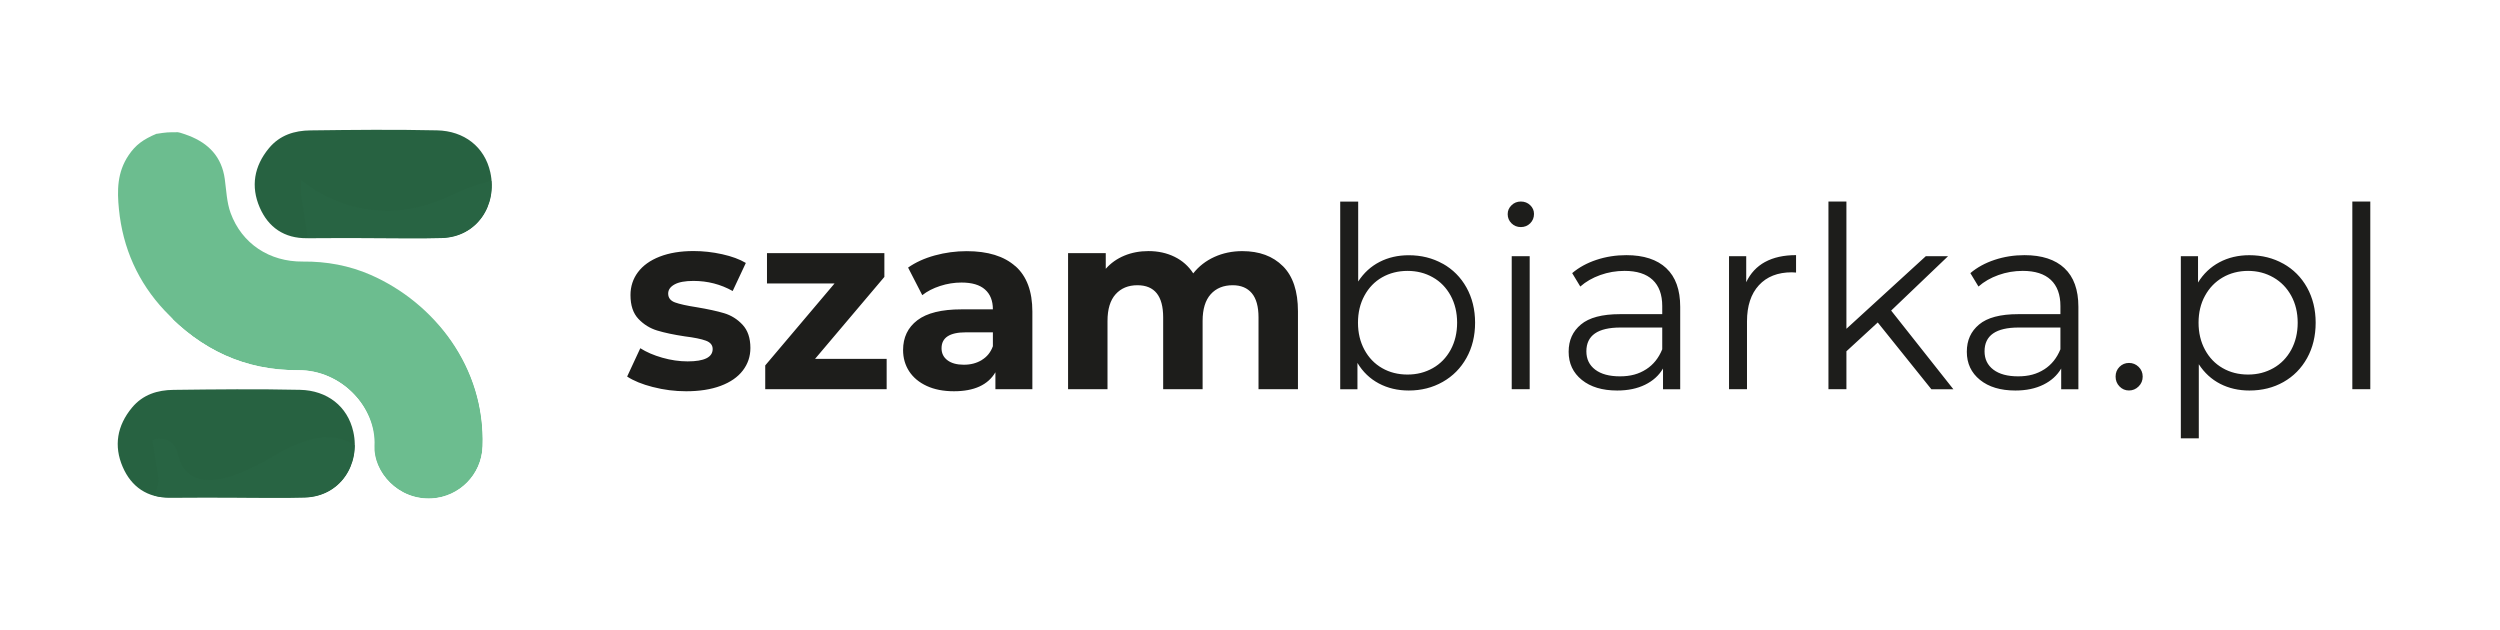 <svg xmlns="http://www.w3.org/2000/svg" id="Warstwa_1" data-name="Warstwa 1" viewBox="0 0 613.54 154.65"><defs><clipPath id="clippath"><path d="M91.77 58.44c-5.47 0-10.93-.05-16.4.02-5.6.07-9.53-2.67-11.64-7.56-2.22-5.14-1.38-10.12 2.28-14.54 2.67-3.22 6.28-4.32 10.18-4.36 10.36-.13 20.72-.24 31.08-.01 6.62.15 11.66 4.01 13.06 10.3 1.79 8.03-3.22 15.88-11.92 16.13-5.54.16-11.09.03-16.64.03Z" class="cls-1"/></clipPath><clipPath id="clippath-1"><path d="M58.15 122.12c-5.47 0-10.93-.05-16.4.02-5.6.07-9.53-2.67-11.64-7.56-2.22-5.14-1.38-10.12 2.28-14.54 2.67-3.22 6.28-4.32 10.18-4.36 10.36-.13 20.72-.24 31.08-.01 6.62.15 11.66 4.01 13.06 10.3 1.79 8.03-3.22 15.88-11.92 16.13-5.54.16-11.09.03-16.64.03Z" class="cls-1"/></clipPath><clipPath id="clippath-2"><path d="M38.5 33.06c2.5-.4 2.8-.4 5.25-.4.4 0 2.45.76 2.66.84 4.92 1.9 8.1 5.22 8.85 10.61.39 2.81.48 5.75 1.43 8.36 2.76 7.55 9.55 12.01 17.73 11.93 5.79-.06 11.39.97 16.63 3.26 15.54 6.8 28.11 22.56 27.37 42-.26 6.87-5.72 12.25-12.37 12.66-8.36.52-14.34-6.51-14.04-12.71.47-9.46-8.08-18.84-18.86-18.76-13.01.09-23.8-5.02-32.63-14.4-6.56-6.97-10.28-15.37-11.23-24.85-.46-4.57-.48-9.09 2.39-13.32 1.72-2.54 3.53-3.83 6.8-5.24Z" class="cls-1"/></clipPath><filter id="drop-shadow-1" width="157.68" height="82.8" x="48.25" y="18.33" filterUnits="userSpaceOnUse"><feOffset dx="11.34" dy="2.83"/><feGaussianBlur result="blur" stdDeviation="8.5"/><feFlood flood-color="#000" flood-opacity=".55"/><feComposite in2="blur" operator="in"/><feComposite in="SourceGraphic"/></filter><filter id="drop-shadow-2" width="174.96" height="79.92" x="11.05" y="81.69" filterUnits="userSpaceOnUse"><feOffset dx="11.34" dy="2.83"/><feGaussianBlur result="blur-2" stdDeviation="8.5"/><feFlood flood-color="#000" flood-opacity=".55"/><feComposite in2="blur-2" operator="in"/><feComposite in="SourceGraphic"/></filter><filter id="drop-shadow-3" width="158.64" height="116.88" x="-5.51" y="39.21" filterUnits="userSpaceOnUse"><feOffset dy="-2.83"/><feGaussianBlur result="blur-3" stdDeviation="8.5"/><feFlood flood-color="#17472c" flood-opacity=".3"/><feComposite in2="blur-3" operator="in"/><feComposite in="SourceGraphic"/></filter><style>.cls-1{fill:none}.cls-2{fill:#1d1d1b}.cls-3{fill:#276241}.cls-10{fill:#fff}</style></defs><path d="M98.44 64.68h9.8c10.59 0 19.2-8.61 19.2-19.2s-8.61-19.2-19.2-19.2H72.85c-6.35 0-11.98 3.11-15.47 7.88-1.93-2.44-4.7-4.68-8.8-6.26-3.22-1.25-4.23-1.25-4.83-1.25-2.72 0-3.33.01-6.21.48l-.73.12-.68.3c-3.72 1.6-6.75 3.47-9.4 7.38-3.93 5.8-3.96 11.74-3.4 17.3 1.1 10.94 5.42 20.49 12.83 28.37 3.44 3.65 7.14 6.63 11.04 9.06h-5.53c-10.59 0-19.2 8.61-19.2 19.2s8.61 19.2 19.2 19.2h35.39c5.45 0 10.37-2.3 13.87-5.96.21.22.4.45.61.67 3.69 3.65 8.49 5.62 13.63 5.62.42 0 .83-.01 1.25-.04 9.89-.61 17.63-8.54 18.01-18.44.7-18.63-9.37-35.83-26-45.22ZM581.96 39.59h-4.24c-5.03 0-9.11 4.08-9.11 9.11v9.73c-1.1-.9-2.25-1.74-3.52-2.45-3.84-2.14-8.11-3.23-12.72-3.23-2.91 0-5.67.45-8.25 1.34h-.06a9 9 0 0 0-4.29-1.09h-4.14c-5.03 0-9.11 4.08-9.11 9.11v17.71c-1.19-.37-2.42-.62-3.7-.62-1.17 0-2.3.22-3.39.53v-5.29c0-8.41-3.41-13.37-6.27-16.05-4-3.74-9.37-5.64-15.98-5.64-3.52 0-6.93.54-10.15 1.6-.88.29-1.74.62-2.56.99-1.6-1.44-3.69-2.34-6.01-2.34h-5.45c-2.27 0-4.47.85-6.15 2.39l-4.21 3.85c-.05.05-.14.01-.14-.06V48.7c0-5.03-4.08-9.11-9.11-9.11h-4.24c-5.03 0-9.11 4.08-9.11 9.11v4.25s-.03.08-.07.08c-1.65.2-3.23.48-4.72.9h-.05c-1.37-.6-2.91-.94-4.54-.94h-4.79c-4.51 0-8.3 2.6-9.66 6.18-.26-.27-.52-.55-.77-.79-4-3.74-9.37-5.64-15.98-5.64-3.52 0-6.93.54-10.15 1.6-1.55.51-3 1.15-4.37 1.87.57-1.43.89-2.97.89-4.57 0-3.27-1.31-6.34-3.69-8.64-2.28-2.21-5.33-3.43-8.56-3.43s-6.37 1.27-8.67 3.57c-2.31 2.32-3.58 5.36-3.58 8.56 0 2.32.65 4.54 1.85 6.46-.11.24-.17.52-.27.77-1.26-1.11-2.61-2.13-4.11-2.97-3.83-2.14-8.11-3.23-12.72-3.23-1.15 0-2.29.07-3.39.21v-4.26c0-5.03-4.08-9.11-9.11-9.11h-4.24c-5.03 0-9.11 4.08-9.11 9.11v8c0 .07-.08.11-.13.07-3.06-2.52-7.85-5.01-14.87-5.01-3.77 0-7.34.75-10.6 2.24-.39.18-.77.36-1.15.56q-.45-.255-.93-.48c-3.14-1.54-6.62-2.31-10.36-2.31-2.56 0-5.02.36-7.33 1.07-.98-.37-2.05-.57-3.16-.57h-9.25c-3.38 0-6.29 1.88-7.84 4.63-.02.04-.08.05-.11.02-4.35-3.41-10.01-5.15-16.88-5.15-3.49 0-6.94.46-10.26 1.38-1.4.39-2.71.87-3.98 1.39-.03.01-.06 0-.08-.01-1.59-1.39-3.65-2.27-5.93-2.27h-28.81c-1.9 0-3.65.59-5.11 1.6-.02.01-.04.02-.07 0-1.21-.42-2.49-.8-3.89-1.11-2.97-.66-6-.99-9-.99-4.3 0-8.19.67-11.56 1.98-3.93 1.53-7.05 3.83-9.29 6.83-2.37 3.17-3.62 6.98-3.62 11.02 0 4.53 1.33 7.8 2.84 10.05.02.02.02.05 0 .08l-2.78 5.99c-1.9 4.1-.52 8.98 3.26 11.45 2.42 1.58 5.36 2.8 8.98 3.74 3.36.87 6.85 1.31 10.38 1.31 4.34 0 8.25-.64 11.63-1.9.66-.25 1.27-.55 1.89-.84 1.59 1.38 3.64 2.25 5.9 2.25h29.8c2.09 0 3.99-.74 5.52-1.93.18.09.35.2.54.29 3.07 1.42 6.59 2.14 10.46 2.14 2.8 0 5.22-.36 7.31-.96.9.3 1.87.47 2.87.47h9.07c1.58 0 3.05-.44 4.34-1.16.02-.01.05-.01.07 0 1.29.72 2.76 1.16 4.34 1.16h9.68c2.7 0 5.12-1.18 6.77-3.06.03-.04.08-.04.11 0a8.98 8.98 0 0 0 6.77 3.06h9.68c2.71 0 5.15-1.2 6.8-3.09.03-.04.08-.04.12 0a8.98 8.98 0 0 0 6.8 3.09h9.68c1.91 0 3.68-.61 5.14-1.62q.045-.03.09 0a8.94 8.94 0 0 0 5.14 1.62h4.23c1.53 0 2.96-.38 4.22-1.05.02 0 .04-.01.06 0 2.6.91 5.38 1.36 8.32 1.36 4.63 0 8.92-1.11 12.77-3.29 1.45-.82 2.75-1.81 3.97-2.87.04-.04.1-.02.12.03 1.3 3.39 4.55 5.82 8.4 5.82h4.41c3.11 0 5.85-1.58 7.47-3.97.03-.04.07-.05.11-.02 3.72 2.83 8.38 4.3 13.9 4.3 2.72 0 5.26-.36 7.6-1.07 1.11.49 2.34.76 3.64.76h4.22c2.37 0 4.52-.93 6.13-2.43.03-.03.07-.03.1 0 1.83 1.5 4.26 2.44 6.95 2.44h5c4.45 0 8.19-2.52 9.6-6.03.03-.07.11-.07.14 0 1.24 3.5 4.54 6.02 8.47 6.02h4.32c5.03 0 9.11-4.08 9.11-9.11 0-.08.1-.12.15-.05l4.62 5.76a9.12 9.12 0 0 0 7.1 3.41h5.36c1.91 0 3.72-.62 5.22-1.69.02-.02.05-.02.07 0 2.92 1.29 6.21 2 9.92 2 2.72 0 5.26-.36 7.6-1.07 1.11.49 2.34.76 3.64.76h4.22c2.06 0 3.93-.71 5.45-1.87 2.03 1.42 4.44 2.18 6.97 2.18 1.28 0 2.51-.25 3.7-.63v3.25c0 5.03 4.08 9.11 9.11 9.11h4.24c5.03 0 9.11-4.08 9.11-9.11v-2.84q1.665.21 3.39.21c4.66 0 8.96-1.09 12.78-3.24 1.45-.82 2.76-1.8 3.98-2.87.04-.04.1-.02.12.03 1.31 3.37 4.56 5.77 8.39 5.77h4.32c5.03 0 9.11-4.08 9.11-9.11V48.71c0-5.03-4.08-9.11-9.11-9.11Z" class="cls-10"/><g id="v9dSPN.tif"><path d="M38.4 32.85c2.5-.4 2.8-.4 5.25-.4.4 0 2.45.76 2.66.84 4.92 1.9 8.1 5.22 8.85 10.61.39 2.81.48 5.75 1.43 8.36 2.76 7.55 9.55 12.01 17.73 11.93 5.79-.06 11.39.97 16.63 3.26 15.54 6.8 28.11 22.56 27.37 42-.26 6.87-5.72 12.25-12.37 12.66-8.36.52-14.34-6.51-14.04-12.71.47-9.46-8.08-18.84-18.86-18.76-13.01.09-23.8-5.02-32.63-14.4-6.56-6.97-10.28-15.37-11.23-24.85-.46-4.57-.48-9.09 2.39-13.32 1.72-2.54 3.53-3.83 6.8-5.24Z" style="fill:#6cbd8f"/><path d="M58.15 122.12c-5.47 0-10.93-.05-16.4.02-5.6.07-9.53-2.67-11.64-7.56-2.22-5.14-1.38-10.12 2.28-14.54 2.67-3.22 6.28-4.32 10.18-4.36 10.36-.13 20.72-.24 31.08-.01 6.62.15 11.66 4.01 13.06 10.3 1.79 8.03-3.22 15.88-11.92 16.13-5.54.16-11.09.03-16.64.03Z" class="cls-3"/></g><path d="M91.77 58.44c-5.47 0-10.93-.05-16.4.02-5.6.07-9.53-2.67-11.64-7.56-2.22-5.14-1.38-10.12 2.28-14.54 2.67-3.22 6.28-4.32 10.18-4.36 10.36-.13 20.72-.24 31.08-.01 6.62.15 11.66 4.01 13.06 10.3 1.79 8.03-3.22 15.88-11.92 16.13-5.54.16-11.09.03-16.64.03Z" class="cls-3"/><g style="clip-path:url(#clippath)"><path d="M62.51 41.25s15.17 14.13 36.76 3.92c23.26-10.99 20.32 3.21 38.23 15.26s31.43 4.93 31.43 4.93l-44.43 7.23-50.98-6.2-8.96-8.61-2.07-13.09v-3.44Z" style="fill:#286443;filter:url(#drop-shadow-1)"/></g><g style="clip-path:url(#clippath-1)"><path d="M26.06 105.21c2.55-1.19 5.59.28 6.15 3.03 1.11 5.47 5.74 11.4 23.13 1.1 26.49-15.7 21.32 11.71 48.07 10.51 21.57-.97 45.47 5.88 45.47 5.88l-60.81 7.38-50.98-6.2-11.37-2.07c-1.76-1.69 2.21-7.85 1.82-10.26l-1.48-9.38Z" style="filter:url(#drop-shadow-2);fill:#286443"/></g><g style="clip-path:url(#clippath-2)"><path d="M25.98 67.67S45.83 92.96 66.56 81.1c24.24-13.86 27.55 4.82 37.63 2.61 21.09-4.63 23.13-3.67 23.13-3.67l-9.72 53.07L38 113.57l-11.36-5.04-6.41-11.6 5.76-29.27Z" style="filter:url(#drop-shadow-3);fill:#6cbd8f"/></g><path d="M160.24 94.99q-3.975-1.02-6.33-2.58l3.23-6.95c1.49.95 3.29 1.73 5.4 2.33q3.165.9 6.21.9c4.1 0 6.15-1.01 6.15-3.04 0-.95-.56-1.64-1.68-2.05s-2.83-.76-5.15-1.05c-2.73-.41-4.99-.89-6.77-1.43s-3.32-1.49-4.62-2.86-1.95-3.31-1.95-5.84c0-2.11.61-3.98 1.83-5.62 1.22-1.63 3-2.91 5.34-3.82s5.1-1.37 8.29-1.37q3.54 0 7.05.78c2.34.52 4.27 1.23 5.8 2.14l-3.23 6.89c-2.94-1.65-6.15-2.48-9.62-2.48-2.07 0-3.62.29-4.66.87s-1.55 1.32-1.55 2.24c0 1.03.56 1.76 1.68 2.17s2.9.8 5.34 1.18c2.73.46 4.97.94 6.7 1.46 1.74.52 3.25 1.46 4.53 2.83s1.93 3.27 1.93 5.71c0 2.07-.62 3.91-1.86 5.53s-3.05 2.87-5.43 3.76-5.21 1.33-8.47 1.33c-2.77 0-5.48-.34-8.13-1.03ZM217.6 88.07v7.45h-29.8v-5.84l17.01-20.11h-16.58v-7.45h28.81v5.84l-17.01 20.11zM249.2 65.32c2.77 2.46 4.16 6.18 4.16 11.14v19.06h-9.07v-4.16c-1.82 3.1-5.21 4.66-10.18 4.66-2.57 0-4.79-.43-6.67-1.3s-3.32-2.07-4.32-3.6c-.99-1.53-1.49-3.27-1.49-5.21q0-4.65 3.51-7.32t10.83-2.67h7.7c0-2.11-.64-3.73-1.93-4.87-1.28-1.14-3.21-1.71-5.77-1.71q-2.67 0-5.25.84c-1.72.56-3.18 1.31-4.38 2.26l-3.48-6.77c1.82-1.28 4.01-2.28 6.55-2.98 2.55-.7 5.16-1.05 7.85-1.05 5.17 0 9.15 1.23 11.92 3.69Zm-8.26 23.03c1.28-.77 2.19-1.89 2.73-3.38v-3.41h-6.64c-3.97 0-5.96 1.3-5.96 3.91 0 1.24.49 2.23 1.46 2.95.97.73 2.31 1.09 4.01 1.09s3.12-.38 4.41-1.15ZM314.85 65.32c2.46 2.46 3.69 6.16 3.69 11.08v19.12h-9.68V77.89c0-2.65-.55-4.63-1.64-5.93S304.56 70 302.53 70c-2.28 0-4.08.74-5.4 2.21s-1.99 3.65-1.99 6.55v16.76h-9.68V77.89q0-7.89-6.33-7.89c-2.24 0-4.02.74-5.34 2.21s-1.99 3.65-1.99 6.55v16.76h-9.68v-33.4h9.25v3.85c1.24-1.41 2.76-2.48 4.56-3.23s3.78-1.12 5.93-1.12c2.36 0 4.49.47 6.39 1.4s3.44 2.29 4.59 4.07c1.37-1.74 3.1-3.08 5.18-4.03 2.09-.95 4.38-1.43 6.86-1.43q6.27 0 9.96 3.69ZM354.06 64.7c2.48 1.39 4.43 3.34 5.84 5.87 1.4 2.52 2.11 5.4 2.11 8.63s-.7 6.1-2.11 8.63-3.35 4.49-5.84 5.9-5.26 2.11-8.32 2.11c-2.73 0-5.18-.58-7.36-1.74-2.17-1.16-3.92-2.83-5.24-5.03v6.46h-4.23V49.47h4.41v19.62c1.37-2.11 3.11-3.71 5.25-4.81 2.13-1.1 4.52-1.64 7.17-1.64 3.06 0 5.84.69 8.32 2.08Zm-2.42 25.64c1.86-1.05 3.32-2.56 4.38-4.5 1.05-1.94 1.58-4.16 1.58-6.64s-.53-4.7-1.58-6.64c-1.06-1.94-2.51-3.45-4.38-4.5-1.86-1.06-3.93-1.58-6.21-1.58s-4.4.53-6.24 1.58-3.29 2.56-4.34 4.5c-1.06 1.95-1.58 4.16-1.58 6.64s.53 4.7 1.58 6.64 2.5 3.45 4.34 4.5c1.84 1.06 3.92 1.58 6.24 1.58s4.35-.53 6.21-1.58M370.94 54.8c-.62-.62-.93-1.37-.93-2.24s.31-1.55.93-2.17 1.39-.93 2.3-.93 1.68.3 2.3.9.93 1.31.93 2.14c0 .91-.31 1.68-.93 2.3s-1.39.93-2.3.93-1.67-.31-2.3-.93m.06 8.07h4.41v32.65H371zM408.93 65.82c2.28 2.13 3.42 5.29 3.42 9.47v20.24h-4.22v-5.09c-.99 1.7-2.45 3.02-4.38 3.97s-4.21 1.43-6.86 1.43c-3.64 0-6.54-.87-8.69-2.61s-3.23-4.04-3.23-6.89 1-5.01 3.01-6.7 5.21-2.54 9.59-2.54h10.37v-1.99c0-2.81-.79-4.96-2.36-6.43s-3.87-2.2-6.89-2.2c-2.07 0-4.06.34-5.96 1.02s-3.54 1.62-4.9 2.82l-1.99-3.29c1.66-1.41 3.64-2.49 5.96-3.26s4.76-1.15 7.33-1.15c4.26 0 7.53 1.07 9.81 3.2Zm-4.96 24.83c1.78-1.14 3.1-2.78 3.97-4.93v-5.34H397.7c-5.59 0-8.38 1.95-8.38 5.84 0 1.9.72 3.4 2.17 4.5s3.47 1.64 6.08 1.64 4.61-.57 6.39-1.71ZM433.18 64.29c2.05-1.12 4.58-1.68 7.6-1.68v4.28l-1.05-.06c-3.44 0-6.13 1.06-8.07 3.17s-2.92 5.07-2.92 8.88v16.64h-4.41V62.87h4.22v6.39c1.03-2.19 2.58-3.85 4.62-4.97ZM460.84 79.13l-7.7 7.08v9.31h-4.41V49.46h4.41v31.23l19.49-17.82h5.46l-13.97 13.35 15.27 19.31h-5.4l-13.16-16.39ZM506.65 65.82c2.28 2.13 3.42 5.29 3.42 9.47v20.24h-4.22v-5.09c-.99 1.7-2.45 3.02-4.38 3.97s-4.21 1.43-6.86 1.43c-3.64 0-6.54-.87-8.69-2.61s-3.23-4.04-3.23-6.89 1-5.01 3.01-6.7 5.21-2.54 9.59-2.54h10.37v-1.99c0-2.81-.79-4.96-2.36-6.43s-3.87-2.2-6.89-2.2c-2.07 0-4.06.34-5.96 1.02s-3.54 1.62-4.9 2.82l-1.99-3.29c1.66-1.41 3.64-2.49 5.96-3.26s4.76-1.15 7.33-1.15c4.26 0 7.53 1.07 9.81 3.2Zm-4.96 24.83c1.78-1.14 3.1-2.78 3.97-4.93v-5.34h-10.24c-5.59 0-8.38 1.95-8.38 5.84 0 1.9.72 3.4 2.17 4.5s3.47 1.64 6.08 1.64 4.61-.57 6.39-1.71ZM520.16 94.84c-.64-.66-.96-1.47-.96-2.42s.32-1.75.96-2.39 1.42-.96 2.33-.96 1.7.32 2.36.96 1 1.44 1 2.39-.33 1.76-1 2.42-1.45.99-2.36.99-1.69-.33-2.33-.99M560.35 64.7c2.48 1.39 4.43 3.34 5.84 5.87 1.4 2.52 2.11 5.4 2.11 8.63s-.7 6.16-2.11 8.69-3.34 4.48-5.8 5.87-5.25 2.08-8.35 2.08c-2.65 0-5.04-.55-7.17-1.64-2.13-1.1-3.88-2.7-5.25-4.81v18.19h-4.41v-44.7h4.22v6.46c1.32-2.15 3.07-3.81 5.24-4.97s4.63-1.74 7.36-1.74c3.06 0 5.84.69 8.32 2.08Zm-2.42 25.64c1.86-1.05 3.32-2.56 4.38-4.5 1.05-1.94 1.58-4.16 1.58-6.64s-.53-4.69-1.58-6.61c-1.06-1.93-2.51-3.43-4.38-4.5s-3.93-1.61-6.21-1.61-4.4.54-6.24 1.61-3.29 2.57-4.34 4.5c-1.06 1.92-1.58 4.13-1.58 6.61s.53 4.7 1.58 6.64 2.5 3.45 4.34 4.5c1.84 1.06 3.92 1.58 6.24 1.58s4.35-.53 6.21-1.58M577.3 49.46h4.41v46.06h-4.41z" class="cls-2"/></svg>